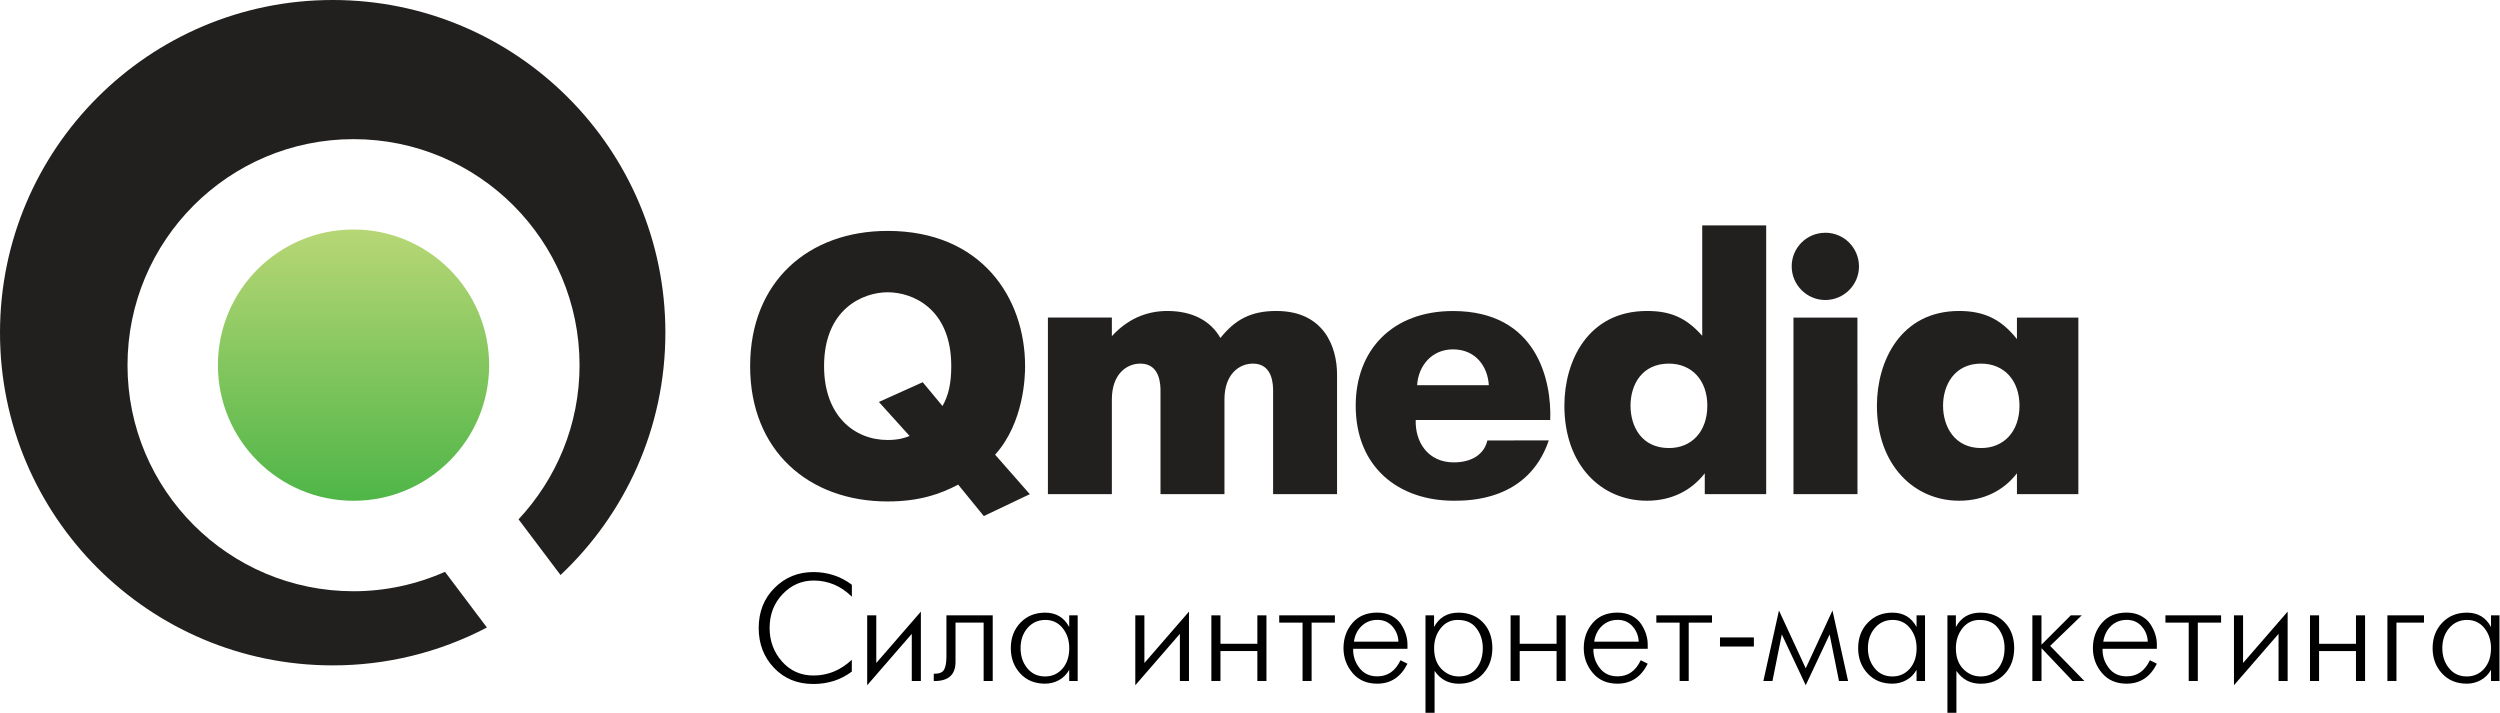 <?xml version="1.0" encoding="utf-8"?>
<!-- Generator: Adobe Illustrator 22.1.0, SVG Export Plug-In . SVG Version: 6.00 Build 0)  -->
<svg version="1.1" id="Layer_1" xmlns="http://www.w3.org/2000/svg" xmlns:xlink="http://www.w3.org/1999/xlink" x="0px" y="0px"
	 viewBox="0 0 4811.5 1371.9" style="enable-background:new 0 0 4811.5 1371.9;" xml:space="preserve">
<style type="text/css">
	.st0{fill:#221F1F;}
	.st1{clip-path:url(#SVGID_2_);}
	.st2{fill:url(#SVGID_3_);}
</style>
<title>Logo BIG</title>
<path class="st0" d="M856.4,1100.5c-55.4,24.6-115.4,37.4-176,37.4c-240.3,0-435-194.8-435-435s194.8-435.1,435-435.1
	s435,194.8,435,435.1c0,114.8-44.8,218.8-117.4,296.6l80.8,107.2c124.2-116.9,201.8-282.5,201.8-466.4C1280.6,286.7,993.9,0,640.3,0
	S0,286.7,0,640.3s286.7,640.3,640.3,640.3c103.4,0.1,205.2-24.9,296.8-72.9L856.4,1100.5z"/>
<g>
	<defs>
		<path id="SVGID_1_" d="M419.4,702.8c0,144.1,116.9,261,261,261s261-116.9,261-261s-116.8-261.1-261-261.1S419.4,558.6,419.4,702.8
			"/>
	</defs>
	<clipPath id="SVGID_2_">
		<use xlink:href="#SVGID_1_"  style="overflow:visible;"/>
	</clipPath>
	<g class="st1">
		
			<linearGradient id="SVGID_3_" gradientUnits="userSpaceOnUse" x1="2883.528" y1="-1163.189" x2="2893.647" y2="-1163.189" gradientTransform="matrix(3.158977e-15 51.59 51.59 -3.158977e-15 60689.363 -148326.094)">
			<stop  offset="0" style="stop-color:#B9D776"/>
			<stop  offset="1" style="stop-color:#50B648"/>
		</linearGradient>
		<rect x="419.4" y="441.8" class="st2" width="522" height="522"/>
	</g>
</g>
<path class="st0" d="M1893.4,993.2l-49.3-60.5c-34.5,18.3-75.3,32.4-135.8,32.4c-152,0-264.6-97.8-264.6-260.3
	c0-163.3,112.6-260.4,264.6-260.4c180.1,0,264.6,128.1,264.6,260.4c0,19.7-2.1,108.4-57.7,170.3l66.8,76L1893.4,993.2z
	 M1813.9,781.4c11.3-19.7,16.9-42.9,16.9-76.7c0-111.2-74.6-142.2-122.4-142.2c-47.2,0-122.4,31.7-122.4,142.2
	c0,95.7,58.4,142.1,122.4,142.1c19,0,32.4-3.5,42.2-7.7l-59.1-65.5l84.4-38L1813.9,781.4z"/>
<path class="st0" d="M2246.8,598.5c47.1,0,83,18.3,102,52c28.1-35.2,58.4-52,107.7-52c91.5,0,116.8,68.9,116.8,122.4V951h-123.1
	V752.6c0-10.6,0-52.8-38.7-52.8c-26.7,0-54.9,20.4-54.9,68.9V951h-123.1V752.6c0-10.6,0-52.8-38.7-52.8c-26.8,0-54.9,20.4-54.9,68.9
	V951h-123.1V611.1h123.1V647C2168.7,615.4,2204.6,598.5,2246.8,598.5"/>
<path class="st0" d="M2980.8,847.6c-39.4,116.1-153.4,116.1-183,116.1c-105.6,0-188.6-64-188.6-182.9
	c0-107.7,71.1-182.2,187.2-182.2c161.8,0,190,133.7,187.2,209.7h-258.9c-1.4,42.9,23.9,81.6,73.2,81.6c33.8,0,58.4-14.8,64.7-42.2
	L2980.8,847.6z M2865.4,741.3c-2.1-35.2-24.6-68.9-69-68.9c-41.5,0-66.8,32.4-69,68.9H2865.4z"/>
<path class="st0" d="M3281,951v-40.1c-23.9,31-61.2,52.8-111.2,52.8c-88,0-159-68.3-159-182.9c0-86.6,45.7-182.3,159-182.3
	c45,0,75.3,12.7,106.3,47.8V433.8h123.1V951H3281z M3285.9,780.7c0-49.3-30.3-80.9-73.9-80.9c-52.1,0-73.9,40.8-73.9,80.9
	c0,40.8,21.8,81.6,73.9,81.6C3255.7,862.4,3285.9,830.7,3285.9,780.7"/>
<path class="st0" d="M3513,447.9c35.8,0,64.7,29,64.8,64.7s-29,64.7-64.7,64.8s-64.7-29-64.8-64.7c0,0,0,0,0,0
	c-0.1-35.7,28.7-64.6,64.4-64.7C3512.8,447.9,3512.9,447.9,3513,447.9 M3574.9,951h-123.2V611.2h123.1L3574.9,951z"/>
<path class="st0" d="M3881.8,611.2H4000V951h-118.2v-40.1c-23.9,31-61.2,52.8-111.2,52.8c-86.5,0-158.3-68.3-158.3-182.9
	c0-85.9,45.7-182.3,158.3-182.3c47.1,0,80.9,15.5,111.2,54.2V611.2z M3886.7,780.7c0-49.3-30.3-80.9-73.9-80.9
	c-51.4,0-73.2,41.5-73.2,80.9c0,40.8,22.5,81.6,73.2,81.6C3856.4,862.4,3886.7,830.7,3886.7,780.7"/>
<g>
	<path d="M1639.4,1269.8v22.7c-21,15.9-45.7,23.9-74.2,23.9c-30.7,0-55.8-10.3-75.5-31c-19.7-20.7-29.5-46.2-29.5-76.7
		c0-31.2,10.2-57,30.6-77.3c20.4-20.3,45.2-30.4,74.5-30.4c27.7,0,52.5,8.1,74.2,24.4v23c-21.1-20.8-45.7-31.1-73.6-31.1
		c-23.1,0-43,8.7-59.7,26.2c-16.7,17.5-25,39.2-25,65.2c0,25,8,46.5,23.9,64.5c15.9,17.9,36.1,26.9,60.5,26.9
		C1593.2,1300.1,1617.8,1290,1639.4,1269.8z"/>
	<path d="M1669,1184.3h17.5v91.7l85.8-98.9v133.6h-17.5v-90.8l-85.8,98.9V1184.3z"/>
	<path d="M1910.6,1184.3v126.3h-17.5v-112.3H1839v75.4c0,25.2-14,37.5-41.9,37v-14c10.3,0.2,16.9-2.4,19.9-7.9
		c3-5.4,4.5-14,4.5-25.6v-78.9H1910.6z"/>
	<path d="M2057.8,1206.7v-22.4h16.3v126.3h-16.3v-21.5c-4.9,8.7-11.4,15.4-19.8,19.9c-8.3,4.6-17.3,6.8-26.8,6.8
		c-19.6,0-35.5-6.5-47.6-19.6c-12.1-13.1-18.2-29.3-18.2-48.7c0-19.8,6.2-36.1,18.5-49c12.3-12.9,28.2-19.4,47.6-19.4
		C2032.5,1179.1,2047.9,1188.3,2057.8,1206.7z M2011.3,1301.9c13.6,0,24.7-5,33.5-15c8.7-10,13.1-23.1,13.1-39.4
		c0-15.3-4.3-28.2-12.8-38.7c-8.5-10.5-19.6-15.7-33.2-15.7c-13.8,0-25.2,5.1-34.2,15.4c-9,10.3-13.5,23.3-13.5,39
		c0,15.1,4.3,28,12.9,38.6C1985.7,1296.6,1997.1,1301.9,2011.3,1301.9z"/>
	<path d="M2185,1184.3h17.5v91.7l85.8-98.9v133.6h-17.5v-90.8l-85.8,98.9V1184.3z"/>
	<path d="M2331.4,1310.6v-126.3h17.5v54.7h71v-54.7h17.5v126.3h-17.5V1253h-71v57.6H2331.4z"/>
	<path d="M2506.9,1310.6v-112.3H2462v-14h107.1v14h-44.8v112.3H2506.9z"/>
	<path d="M2695.4,1270.7l13.4,6.7c-12.8,25.6-32.2,38.4-58.2,38.4c-20,0-35.8-6.8-47.4-20.5c-11.6-13.7-17.5-29.6-17.5-47.9
		c0-19,5.8-35.2,17.3-48.5c11.5-13.3,27.4-19.9,47.6-19.9c10.3,0,19.4,2,27.2,6.1s13.9,9.3,18.2,15.7c4.3,6.4,7.5,13,9.6,19.6
		c2.1,6.7,3.2,13.3,3.2,19.9v8.4h-104.5c-0.4,13.6,3.6,25.8,11.9,36.7c8.3,10.9,19.8,16.3,34.3,16.3
		C2670.6,1301.9,2685.5,1291.5,2695.4,1270.7z M2605.8,1234.9h85.6c-0.4-11.1-4.2-20.8-11.5-29.2s-16.9-12.7-29-12.7
		c-11.8,0-21.9,3.9-30.1,11.6C2612.5,1212.4,2607.5,1222.5,2605.8,1234.9z"/>
	<path d="M2743.7,1184.3h16.3v22.4c9.9-18.4,25.6-27.6,47.1-27.6c19.4,0,35.1,6.3,47.1,18.9c12,12.6,18,29.1,18,49.5
		c0,19.6-5.9,35.9-17.6,48.9c-11.7,13-27.4,19.5-47,19.5c-19.8,0-35.3-8.2-46.6-24.7v80.6h-17.5V1184.3z M2807.8,1301.9
		c14.2,0,25.4-5.1,33.6-15.4c8.2-10.3,12.4-23.3,12.4-39c0-14.5-4-27.3-12.1-38.1c-8.1-10.9-20.1-16.3-36.2-16.3
		c-13.4,0-24.3,5.3-32.7,15.9c-8.4,10.6-12.7,23.4-12.7,38.6c0,16.9,4.7,30.2,14.1,39.9C2783.6,1297,2794.8,1301.9,2807.8,1301.9z"
		/>
	<path d="M2907.3,1310.6v-126.3h17.5v54.7h71v-54.7h17.5v126.3h-17.5V1253h-71v57.6H2907.3z"/>
	<path d="M3157.8,1270.7l13.4,6.7c-12.8,25.6-32.2,38.4-58.2,38.4c-20,0-35.8-6.8-47.4-20.5c-11.6-13.7-17.5-29.6-17.5-47.9
		c0-19,5.8-35.2,17.3-48.5c11.5-13.3,27.4-19.9,47.6-19.9c10.3,0,19.4,2,27.2,6.1s13.9,9.3,18.2,15.7c4.3,6.4,7.5,13,9.6,19.6
		c2.1,6.7,3.2,13.3,3.2,19.9v8.4h-104.5c-0.4,13.6,3.6,25.8,11.9,36.7c8.3,10.9,19.8,16.3,34.3,16.3
		C3133,1301.9,3147.9,1291.5,3157.8,1270.7z M3068.2,1234.9h85.6c-0.4-11.1-4.2-20.8-11.5-29.2s-16.9-12.7-29-12.7
		c-11.8,0-21.9,3.9-30.1,11.6C3074.9,1212.4,3070,1222.5,3068.2,1234.9z"/>
	<path d="M3232.6,1310.6v-112.3h-44.8v-14h107.1v14h-44.8v112.3H3232.6z"/>
	<path d="M3310.3,1226.8h65.2v17.5h-65.2V1226.8z"/>
	<path d="M3393.8,1310.6l30-135.6l51.5,111.2l51.5-111.2l30,135.6h-17.5l-18-89.6l-46,97.8l-46-97.8l-18,89.6H3393.8z"/>
	<path d="M3688.6,1206.7v-22.4h16.3v126.3h-16.3v-21.5c-4.9,8.7-11.4,15.4-19.8,19.9c-8.3,4.6-17.3,6.8-26.8,6.8
		c-19.6,0-35.5-6.5-47.6-19.6c-12.1-13.1-18.2-29.3-18.2-48.7c0-19.8,6.2-36.1,18.5-49c12.3-12.9,28.2-19.4,47.6-19.4
		C3663.3,1179.1,3678.7,1188.3,3688.6,1206.7z M3642.1,1301.9c13.6,0,24.7-5,33.5-15c8.7-10,13.1-23.1,13.1-39.4
		c0-15.3-4.3-28.2-12.8-38.7c-8.5-10.5-19.6-15.7-33.2-15.7c-13.8,0-25.2,5.1-34.2,15.4c-9,10.3-13.5,23.3-13.5,39
		c0,15.1,4.3,28,13,38.6C3616.5,1296.6,3627.9,1301.9,3642.1,1301.9z"/>
	<path d="M3748,1184.3h16.3v22.4c9.9-18.4,25.6-27.6,47.1-27.6c19.4,0,35.1,6.3,47.1,18.9c12,12.6,18,29.1,18,49.5
		c0,19.6-5.9,35.9-17.6,48.9c-11.7,13-27.4,19.5-47,19.5c-19.8,0-35.3-8.2-46.6-24.7v80.6H3748V1184.3z M3812,1301.9
		c14.2,0,25.4-5.1,33.6-15.4c8.2-10.3,12.4-23.3,12.4-39c0-14.5-4-27.3-12.1-38.1c-8.1-10.9-20.1-16.3-36.2-16.3
		c-13.4,0-24.3,5.3-32.7,15.9c-8.4,10.6-12.7,23.4-12.7,38.6c0,16.9,4.7,30.2,14.1,39.9C3787.8,1297,3799,1301.9,3812,1301.9z"/>
	<path d="M3911.5,1310.6v-126.3h17.5v56.5l56.5-56.5h21l-60.8,58.8l65.8,67.5H3989l-59.9-63.1v63.1H3911.5z"/>
	<path d="M4137.7,1270.7l13.4,6.7c-12.8,25.6-32.2,38.4-58.2,38.4c-20,0-35.8-6.8-47.4-20.5c-11.6-13.7-17.5-29.6-17.5-47.9
		c0-19,5.8-35.2,17.3-48.5c11.5-13.3,27.4-19.9,47.6-19.9c10.3,0,19.4,2,27.2,6.1s13.9,9.3,18.2,15.7c4.3,6.4,7.5,13,9.6,19.6
		c2.1,6.7,3.2,13.3,3.2,19.9v8.4h-104.5c-0.4,13.6,3.6,25.8,11.9,36.7c8.3,10.9,19.8,16.3,34.3,16.3
		C4112.8,1301.9,4127.8,1291.5,4137.7,1270.7z M4048,1234.9h85.6c-0.4-11.1-4.2-20.8-11.5-29.2s-16.9-12.7-29-12.7
		c-11.8,0-21.9,3.9-30.1,11.6C4054.8,1212.4,4049.8,1222.5,4048,1234.9z"/>
	<path d="M4212.4,1310.6v-112.3h-44.8v-14h107.1v14h-44.8v112.3H4212.4z"/>
	<path d="M4299.5,1184.3h17.5v91.7l85.8-98.9v133.6h-17.5v-90.8l-85.8,98.9V1184.3z"/>
	<path d="M4445.8,1310.6v-126.3h17.5v54.7h71v-54.7h17.5v126.3h-17.5V1253h-71v57.6H4445.8z"/>
	<path d="M4594.8,1310.6v-126.3h70.4v14h-53v112.3H4594.8z"/>
	<path d="M4794.2,1206.7v-22.4h16.3v126.3h-16.3v-21.5c-4.9,8.7-11.4,15.4-19.8,19.9c-8.3,4.6-17.3,6.8-26.8,6.8
		c-19.6,0-35.5-6.5-47.6-19.6c-12.1-13.1-18.2-29.3-18.2-48.7c0-19.8,6.2-36.1,18.5-49c12.3-12.9,28.2-19.4,47.6-19.4
		C4768.9,1179.1,4784.3,1188.3,4794.2,1206.7z M4747.6,1301.9c13.6,0,24.7-5,33.5-15c8.7-10,13.1-23.1,13.1-39.4
		c0-15.3-4.3-28.2-12.8-38.7c-8.5-10.5-19.6-15.7-33.2-15.7c-13.8,0-25.2,5.1-34.2,15.4c-9,10.3-13.5,23.3-13.5,39
		c0,15.1,4.3,28,13,38.6C4722,1296.6,4733.4,1301.9,4747.6,1301.9z"/>
</g>
</svg>
